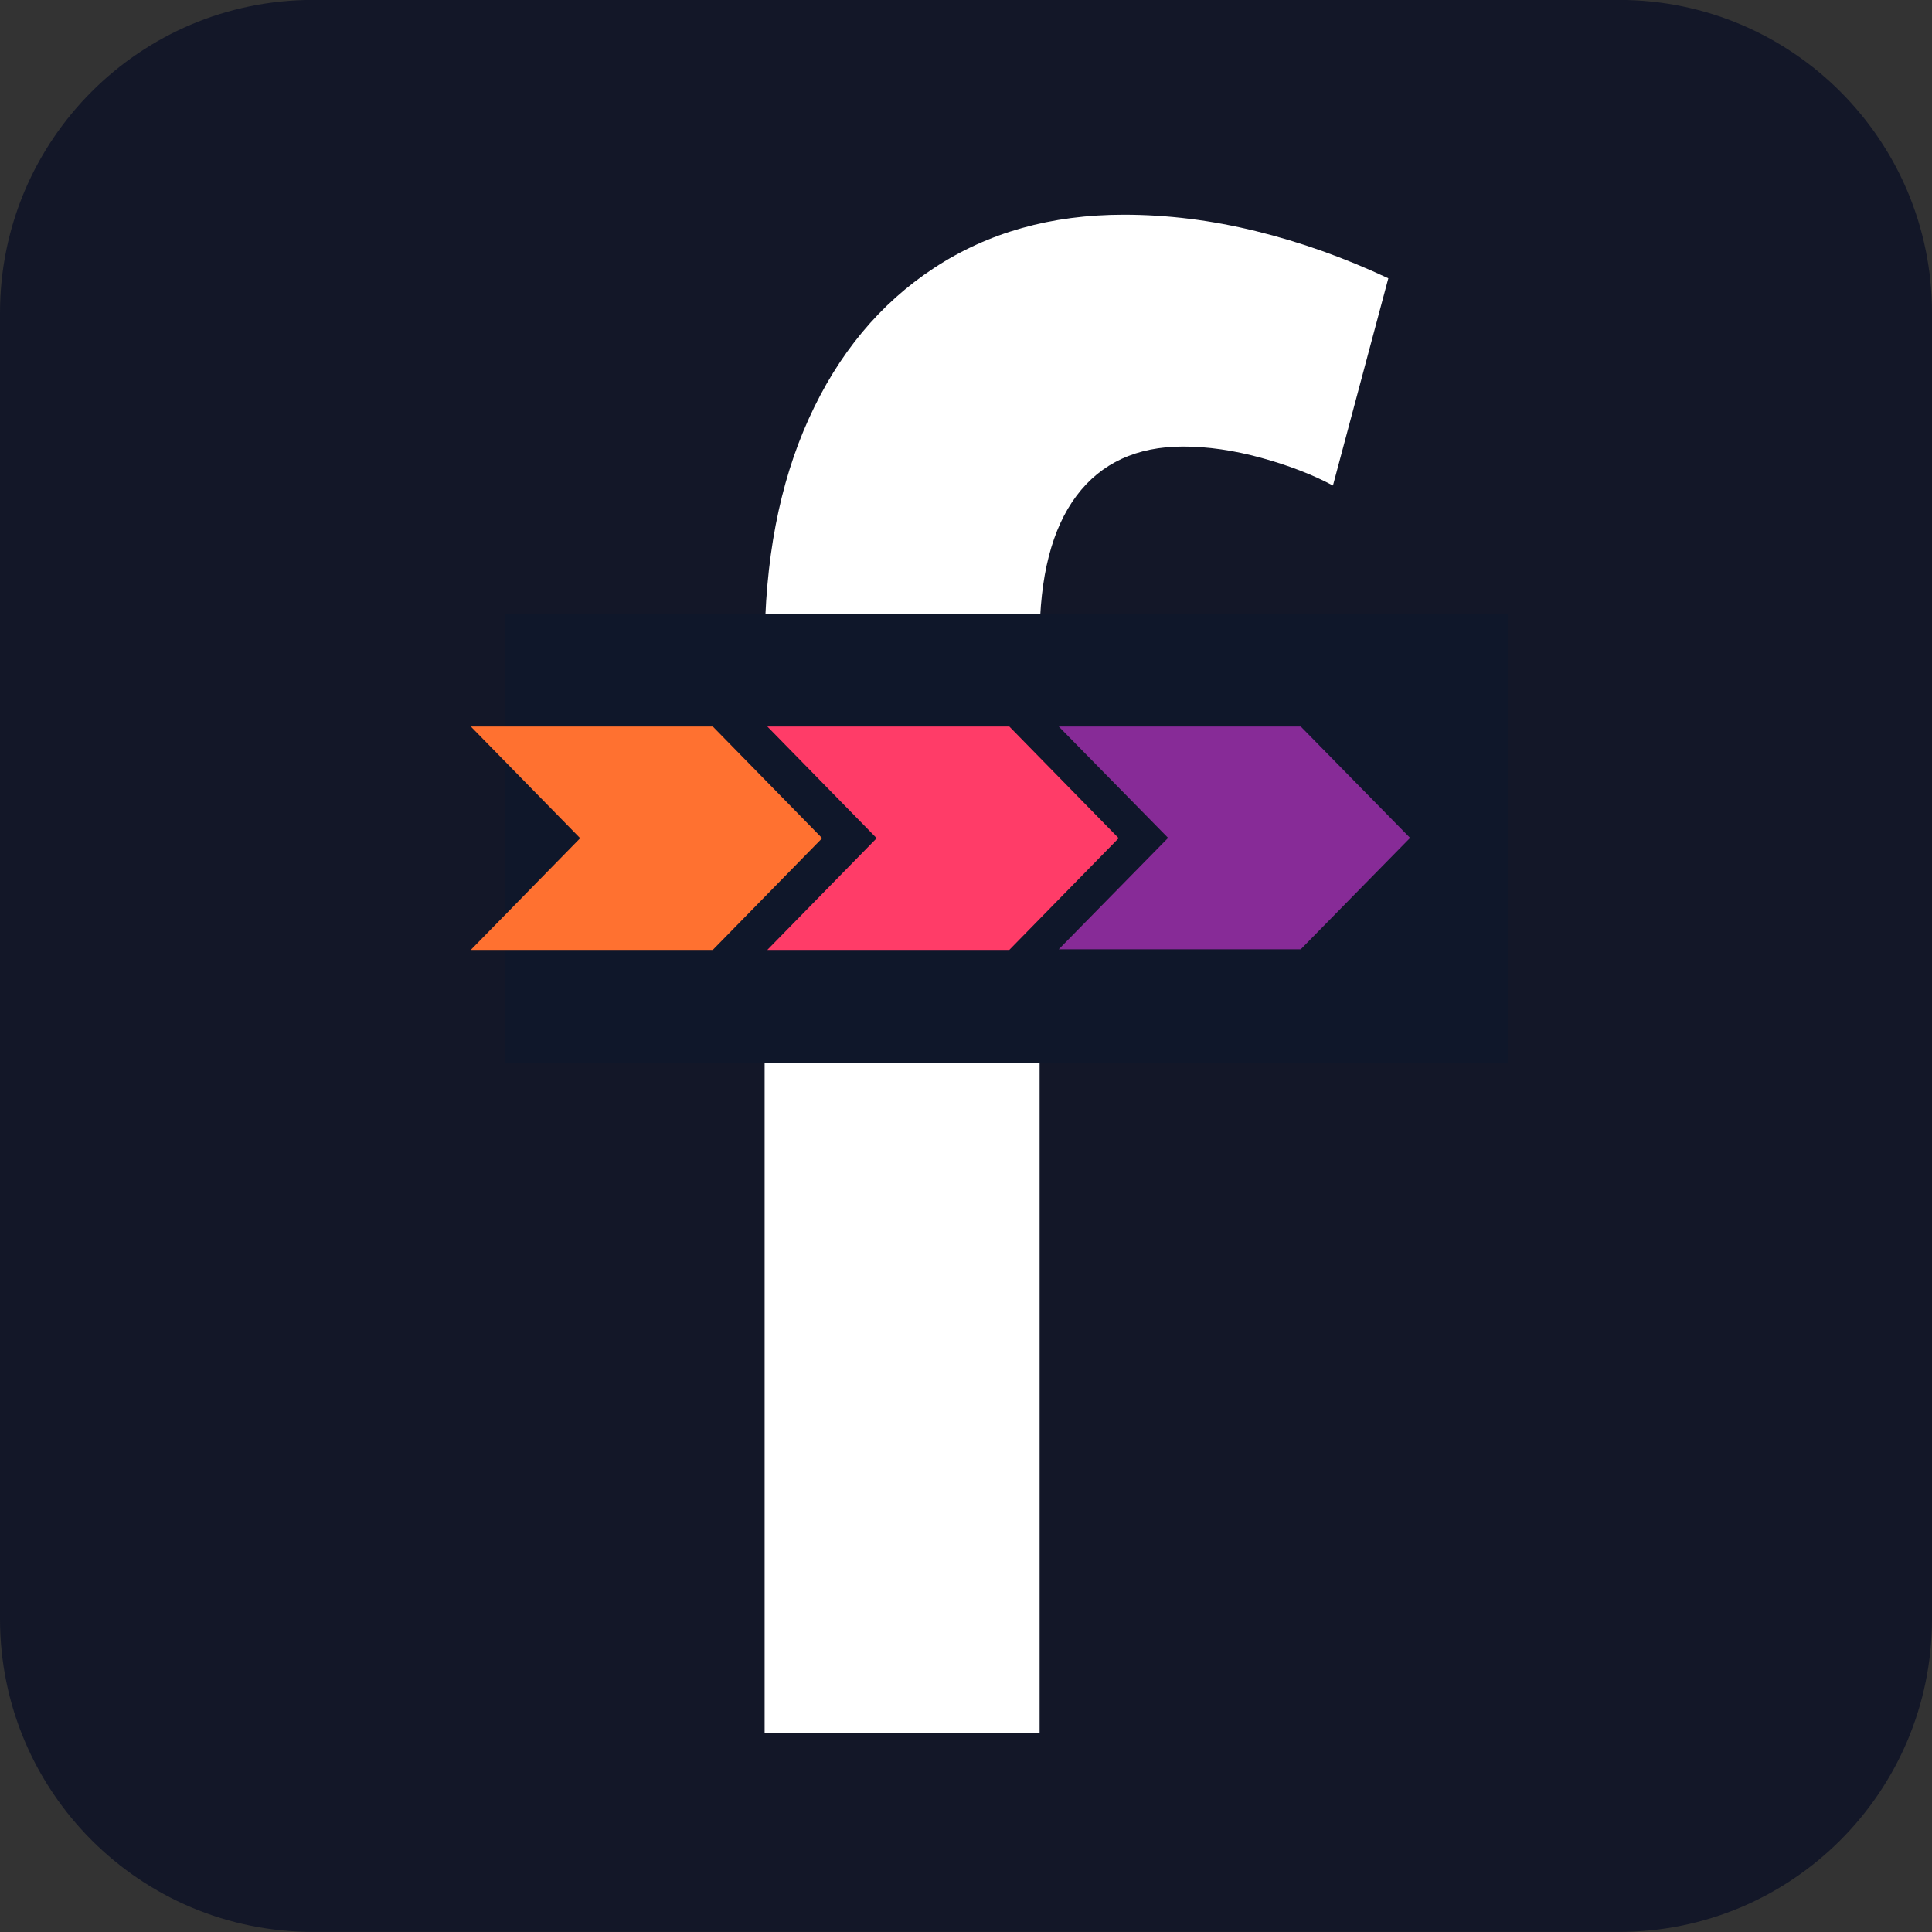 <svg xmlns="http://www.w3.org/2000/svg" xmlns:xlink="http://www.w3.org/1999/xlink" width="500" zoomAndPan="magnify" viewBox="0 0 375 375" height="500" preserveAspectRatio="xMidYMid meet" version="1.2"><rect x="0" y="0" width="375" height="375" fill="#333333" stroke="none"/><defs><clipPath id="06cdfa0f35"><path d="M 0 0 L 375 0 L 375 374.984 L 0 374.984 Z M 0 0 "/></clipPath><clipPath id="b9c26166b4"><path d="M 375 60.734 L 375 314.234 C 375 347.785 347.801 374.984 314.25 374.984 L 60.75 374.984 C 27.199 374.984 0 347.785 0 314.234 L 0 60.734 C 0 27.184 27.199 -0.016 60.75 -0.016 L 314.25 -0.016 C 347.801 -0.016 375 27.184 375 60.734 Z M 375 60.734 "/></clipPath><clipPath id="9d99a73419"><path d="M 0 0 L 375 0 L 375 374.984 L 0 374.984 Z M 0 0 "/></clipPath><clipPath id="42e83d6f0b"><path d="M 375 60.734 L 375 314.234 C 375 347.785 347.801 374.984 314.25 374.984 L 60.75 374.984 C 27.199 374.984 0 347.785 0 314.234 L 0 60.734 C 0 27.184 27.199 -0.016 60.75 -0.016 L 314.25 -0.016 C 347.801 -0.016 375 27.184 375 60.734 Z M 375 60.734 "/></clipPath><clipPath id="2b88d50e8e"><rect x="0" width="375" y="0" height="375"/></clipPath><clipPath id="3d428bcd95"><rect x="0" width="165" y="0" height="375"/></clipPath><clipPath id="d3f1dc7c5f"><path d="M 98.008 119.113 L 292.641 119.113 L 292.641 206.277 L 98.008 206.277 Z M 98.008 119.113 "/></clipPath><clipPath id="0b6ef9e7f6"><path d="M 0.008 0.113 L 194.641 0.113 L 194.641 87.277 L 0.008 87.277 Z M 0.008 0.113 "/></clipPath><clipPath id="77663ed0f3"><rect x="0" width="195" y="0" height="88"/></clipPath><clipPath id="826aaccc7e"><path d="M 91.383 141.016 L 159.641 141.016 L 159.641 184.375 L 91.383 184.375 Z M 91.383 141.016 "/></clipPath><clipPath id="99a79c71b5"><path d="M 91.383 141.016 L 138.352 141.016 L 159.578 162.695 L 138.352 184.375 L 91.383 184.375 L 112.609 162.695 Z M 91.383 141.016 "/></clipPath><clipPath id="783093cf7d"><path d="M 0.383 0.016 L 68.602 0.016 L 68.602 43.375 L 0.383 43.375 Z M 0.383 0.016 "/></clipPath><clipPath id="85273b7d1c"><path d="M 0.383 0.016 L 47.352 0.016 L 68.578 21.695 L 47.352 43.375 L 0.383 43.375 L 21.609 21.695 Z M 0.383 0.016 "/></clipPath><clipPath id="25ffb1c82e"><rect x="0" width="69" y="0" height="44"/></clipPath><clipPath id="77aebd0b95"><path d="M 148.938 141.016 L 217.199 141.016 L 217.199 184.375 L 148.938 184.375 Z M 148.938 141.016 "/></clipPath><clipPath id="7e7bb406de"><path d="M 148.938 141.016 L 195.906 141.016 L 217.133 162.695 L 195.906 184.375 L 148.938 184.375 L 170.164 162.695 Z M 148.938 141.016 "/></clipPath><clipPath id="87c4ec5f47"><path d="M 0.938 0.016 L 69.199 0.016 L 69.199 43.375 L 0.938 43.375 Z M 0.938 0.016 "/></clipPath><clipPath id="a81fb35cf6"><path d="M 0.938 0.016 L 47.906 0.016 L 69.133 21.695 L 47.906 43.375 L 0.938 43.375 L 22.164 21.695 Z M 0.938 0.016 "/></clipPath><clipPath id="188c3d4cb7"><rect x="0" width="70" y="0" height="44"/></clipPath><clipPath id="c85ec24d8a"><path d="M 205.504 141.016 L 273.742 141.016 L 273.742 184.258 L 205.504 184.258 Z M 205.504 141.016 "/></clipPath><clipPath id="a929daa886"><path d="M 205.504 141.016 L 252.473 141.016 L 273.699 162.637 L 252.473 184.258 L 205.504 184.258 L 226.73 162.637 Z M 205.504 141.016 "/></clipPath><clipPath id="2728e9101d"><path d="M 0.504 0.016 L 68.742 0.016 L 68.742 43.258 L 0.504 43.258 Z M 0.504 0.016 "/></clipPath><clipPath id="1af9f1e1e0"><path d="M 0.504 0.016 L 47.473 0.016 L 68.699 21.637 L 47.473 43.258 L 0.504 43.258 L 21.73 21.637 Z M 0.504 0.016 "/></clipPath><clipPath id="75ada86e7d"><rect x="0" width="69" y="0" height="44"/></clipPath></defs><g id="ea6a868dc6"><g clip-rule="nonzero" clip-path="url(#06cdfa0f35)"><g clip-rule="nonzero" clip-path="url(#b9c26166b4)"><g transform="matrix(1,0,0,1,0,0)"><g clip-path="url(#2b88d50e8e)"><g clip-rule="nonzero" clip-path="url(#9d99a73419)"><g clip-rule="nonzero" clip-path="url(#42e83d6f0b)"><path style=" stroke:none;fill-rule:nonzero;fill:#131728;fill-opacity:1;" d="M 0 -0.016 L 375 -0.016 L 375 374.984 L 0 374.984 Z M 0 -0.016 "/></g></g></g></g></g></g><g transform="matrix(1,0,0,1,107,0)"><g clip-path="url(#3d428bcd95)"><g style="fill:#ffffff;fill-opacity:1;"><g transform="translate(4.381, 336.364)"><path style="stroke:none" d="M 37.031 0 L 37.031 -156.906 L 9.562 -156.906 L 9.562 -197.531 L 37.031 -197.531 L 37.031 -210.266 C 37.031 -227.523 39.883 -242.457 45.594 -255.062 C 51.301 -267.676 59.398 -277.43 69.891 -284.328 C 80.379 -291.234 92.66 -294.688 106.734 -294.688 C 115.223 -294.688 123.781 -293.625 132.406 -291.5 C 141.039 -289.383 149.602 -286.332 158.094 -282.344 L 147.344 -242.125 C 143.363 -244.25 138.719 -246.039 133.406 -247.5 C 128.094 -248.957 123.051 -249.688 118.281 -249.688 C 109.25 -249.688 102.344 -246.5 97.562 -240.125 C 92.789 -233.758 90.406 -224.473 90.406 -212.266 L 90.406 -197.531 L 141.375 -197.531 L 141.375 -156.906 L 90.406 -156.906 L 90.406 0 Z M 37.031 0 "/></g></g></g></g><g clip-rule="nonzero" clip-path="url(#d3f1dc7c5f)"><g transform="matrix(1,0,0,1,98,119)"><g clip-path="url(#77663ed0f3)"><g clip-rule="nonzero" clip-path="url(#0b6ef9e7f6)"><path style=" stroke:none;fill-rule:nonzero;fill:#0f172a;fill-opacity:1;" d="M 0.008 0.113 L 194.77 0.113 L 194.77 87.277 L 0.008 87.277 Z M 0.008 0.113 "/></g></g></g></g><g clip-rule="nonzero" clip-path="url(#826aaccc7e)"><g clip-rule="nonzero" clip-path="url(#99a79c71b5)"><g transform="matrix(1,0,0,1,91,141)"><g clip-path="url(#25ffb1c82e)"><g clip-rule="nonzero" clip-path="url(#783093cf7d)"><g clip-rule="nonzero" clip-path="url(#85273b7d1c)"><path style=" stroke:none;fill-rule:nonzero;fill:#ff7130;fill-opacity:1;" d="M 0.383 0.016 L 68.641 0.016 L 68.641 43.375 L 0.383 43.375 Z M 0.383 0.016 "/></g></g></g></g></g></g><g clip-rule="nonzero" clip-path="url(#77aebd0b95)"><g clip-rule="nonzero" clip-path="url(#7e7bb406de)"><g transform="matrix(1,0,0,1,148,141)"><g clip-path="url(#188c3d4cb7)"><g clip-rule="nonzero" clip-path="url(#87c4ec5f47)"><g clip-rule="nonzero" clip-path="url(#a81fb35cf6)"><path style=" stroke:none;fill-rule:nonzero;fill:#ff3c68;fill-opacity:1;" d="M 0.938 0.016 L 69.199 0.016 L 69.199 43.375 L 0.938 43.375 Z M 0.938 0.016 "/></g></g></g></g></g></g><g clip-rule="nonzero" clip-path="url(#c85ec24d8a)"><g clip-rule="nonzero" clip-path="url(#a929daa886)"><g transform="matrix(1,0,0,1,205,141)"><g clip-path="url(#75ada86e7d)"><g clip-rule="nonzero" clip-path="url(#2728e9101d)"><g clip-rule="nonzero" clip-path="url(#1af9f1e1e0)"><path style=" stroke:none;fill-rule:nonzero;fill:#872b97;fill-opacity:1;" d="M 0.504 0.016 L 68.742 0.016 L 68.742 43.258 L 0.504 43.258 Z M 0.504 0.016 "/></g></g></g></g></g></g></g></svg>